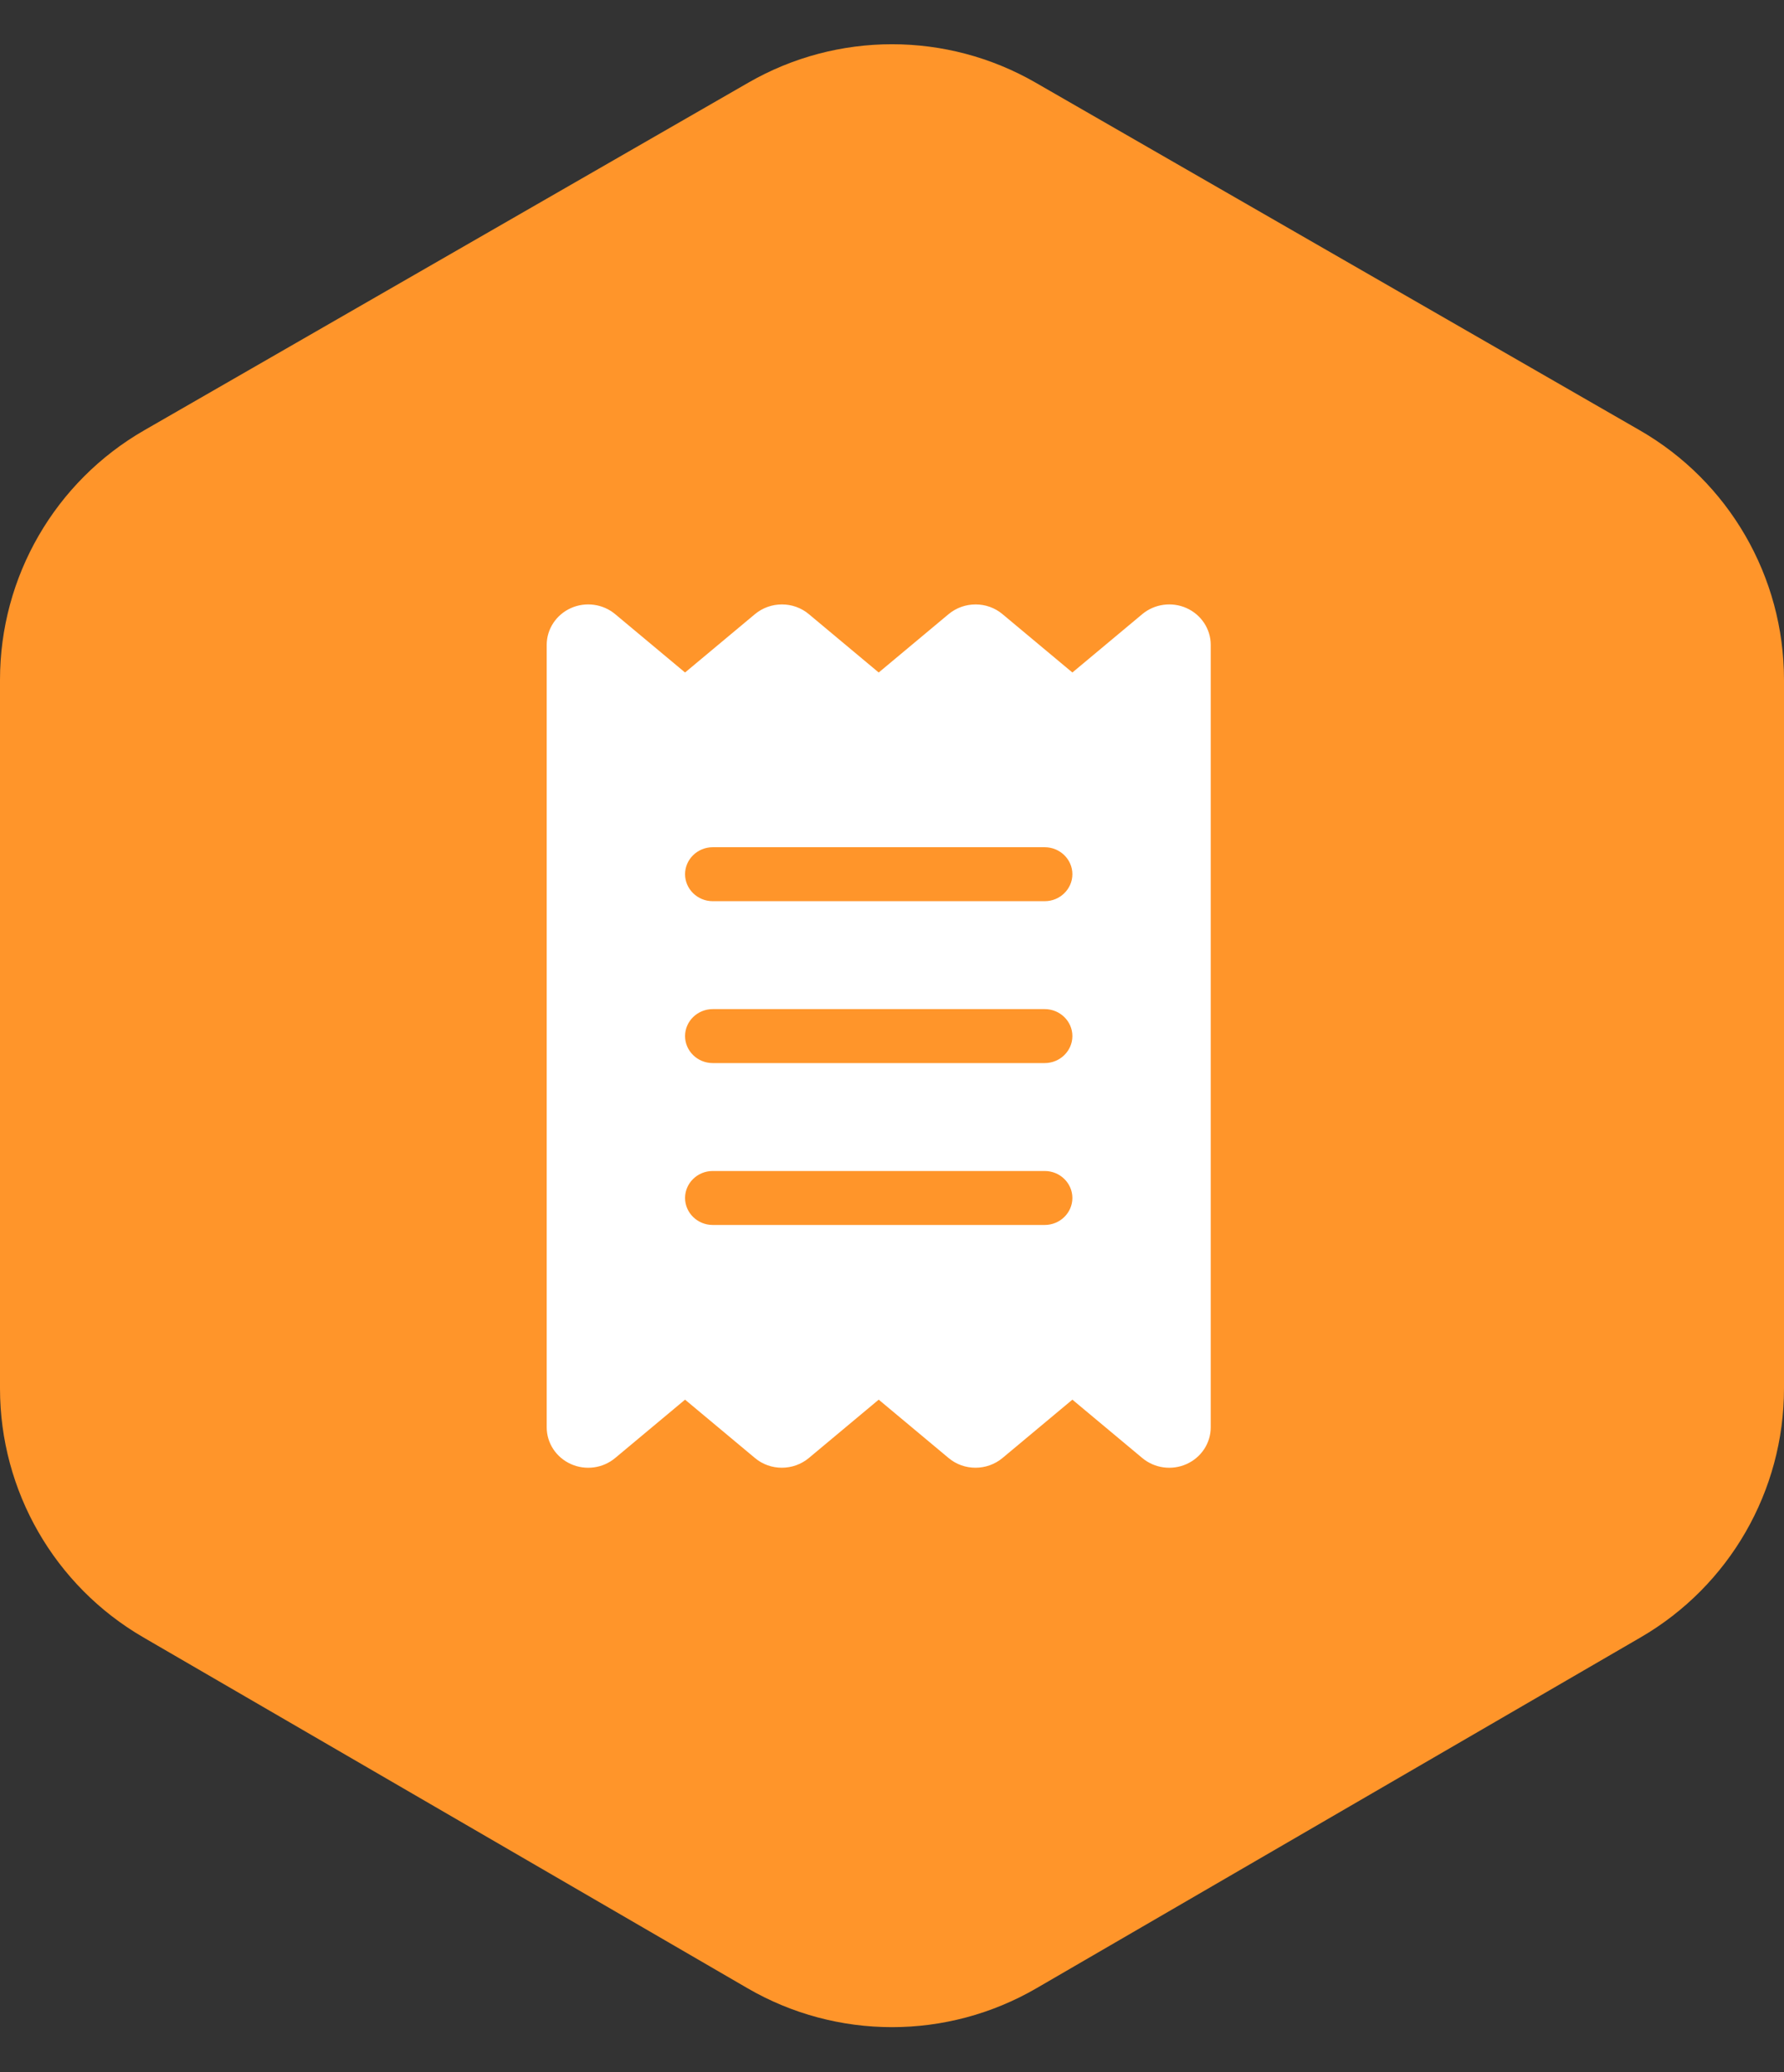 <svg width="62" height="72" viewBox="0 0 62 72" fill="none" xmlns="http://www.w3.org/2000/svg">
<rect x="0" y="0" width="62" height="72" fill="#333333" stroke="none"/>
<path d="M0 23.619V48.243C0 51.807 1.897 55.101 4.979 56.891L25.979 69.084C29.084 70.887 32.916 70.887 36.021 69.084L57.021 56.891C60.103 55.101 62 51.807 62 48.243V23.619C62 20.04 60.088 16.735 56.987 14.951L35.987 2.869C32.9 1.093 29.101 1.093 26.013 2.869L5.013 14.951C1.912 16.735 0 20.04 0 23.619Z" fill="#FF952A"/>
<g clip-path="url(#clip0_103_357)">
<path d="M19.841 21.129C20.352 20.901 20.953 20.983 21.38 21.34L23.808 23.367L26.236 21.34C26.776 20.889 27.576 20.889 28.111 21.34L30.538 23.367L32.966 21.34C33.507 20.889 34.306 20.889 34.841 21.34L37.269 23.367L39.697 21.34C40.124 20.983 40.725 20.901 41.236 21.129C41.746 21.358 42.077 21.856 42.077 22.406V49.594C42.077 50.145 41.746 50.643 41.236 50.871C40.725 51.1 40.124 51.018 39.697 50.66L37.269 48.633L34.841 50.66C34.3 51.111 33.501 51.111 32.966 50.66L30.538 48.633L28.111 50.66C27.57 51.111 26.77 51.111 26.236 50.66L23.808 48.633L21.38 50.66C20.953 51.018 20.352 51.1 19.841 50.871C19.331 50.643 19 50.145 19 49.594V22.406C19 21.856 19.331 21.358 19.841 21.129ZM24.769 29.438C24.24 29.438 23.808 29.86 23.808 30.375C23.808 30.891 24.24 31.313 24.769 31.313H36.308C36.837 31.313 37.269 30.891 37.269 30.375C37.269 29.86 36.837 29.438 36.308 29.438H24.769ZM23.808 41.625C23.808 42.141 24.24 42.563 24.769 42.563H36.308C36.837 42.563 37.269 42.141 37.269 41.625C37.269 41.109 36.837 40.688 36.308 40.688H24.769C24.24 40.688 23.808 41.109 23.808 41.625ZM24.769 35.063C24.24 35.063 23.808 35.484 23.808 36C23.808 36.516 24.24 36.938 24.769 36.938H36.308C36.837 36.938 37.269 36.516 37.269 36C37.269 35.484 36.837 35.063 36.308 35.063H24.769Z" fill="white"/>
</g>
<defs>
<clipPath id="clip0_103_357">
<rect width="23.077" height="30" fill="white" transform="translate(19 21)"/>
</clipPath>
</defs>
</svg>

